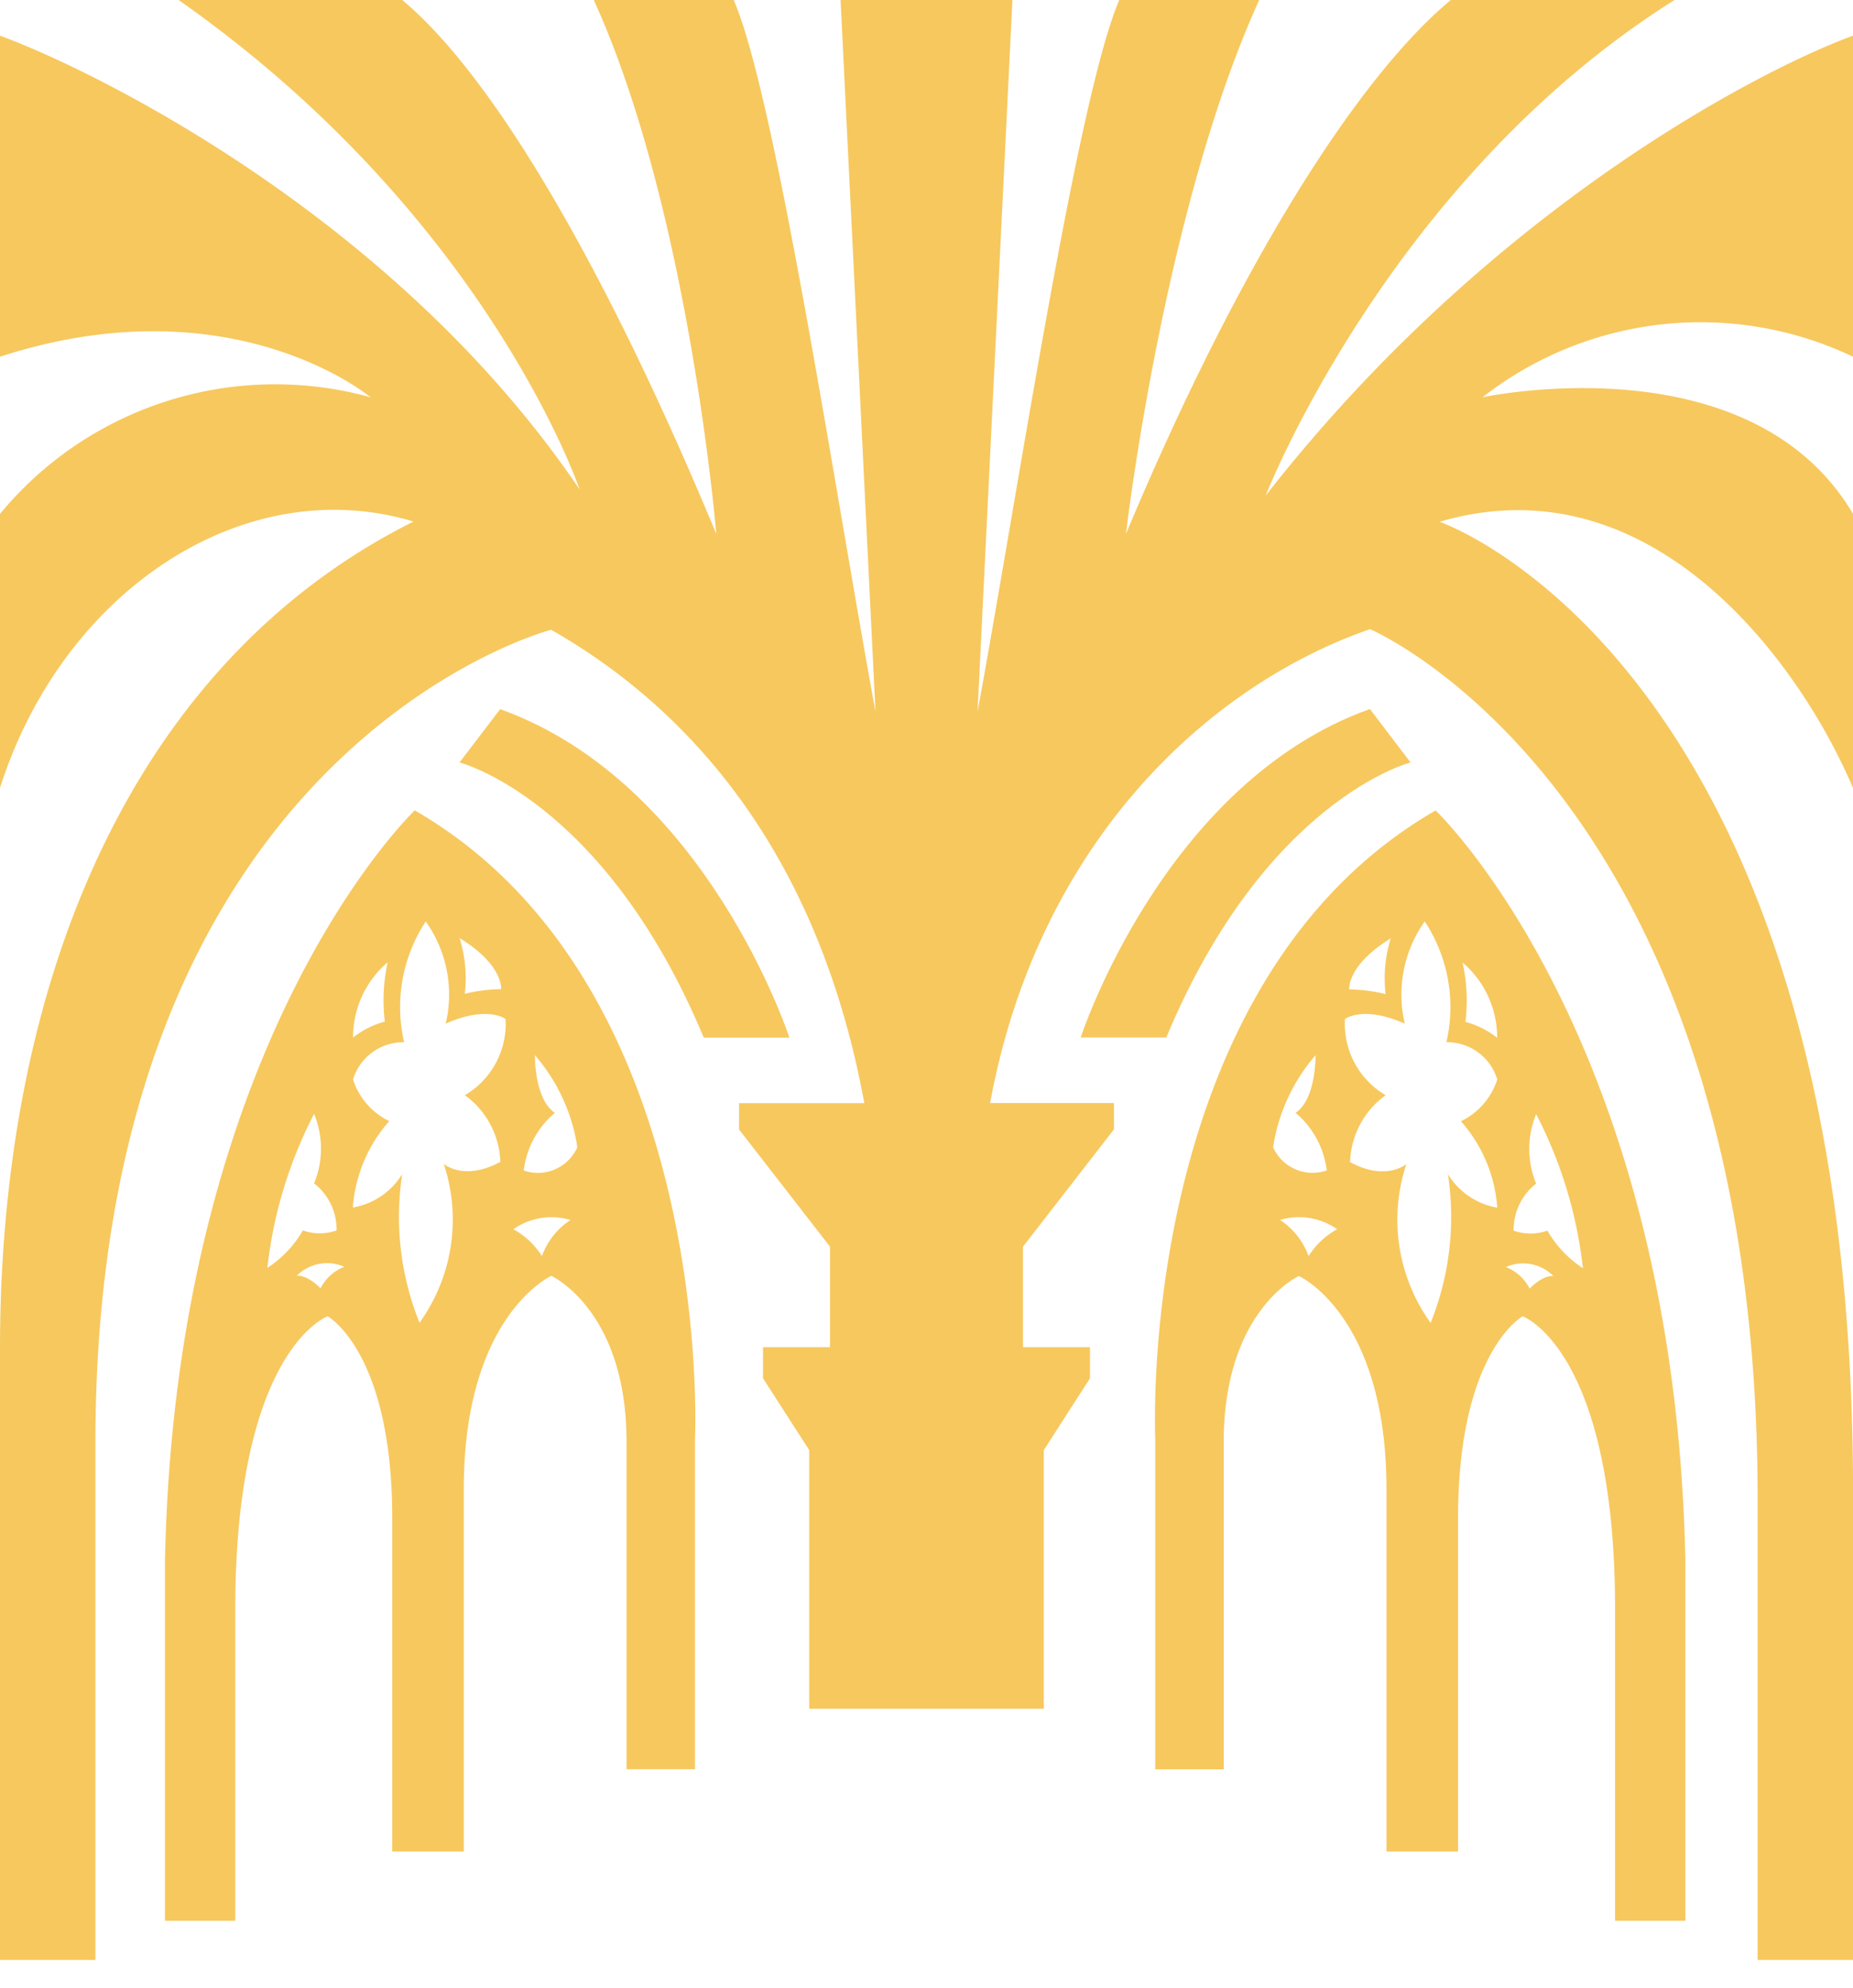 <?xml version="1.0" encoding="UTF-8"?> <svg xmlns="http://www.w3.org/2000/svg" xmlns:xlink="http://www.w3.org/1999/xlink" id="Groupe_3154" data-name="Groupe 3154" width="55.742" height="59.809" viewBox="0 0 55.742 59.809"><defs><clipPath id="clip-path"><rect id="Rectangle_1438" data-name="Rectangle 1438" width="55.742" height="59.809" fill="none"></rect></clipPath></defs><g id="Groupe_3153" data-name="Groupe 3153" clip-path="url(#clip-path)"><path id="Tracé_9430" data-name="Tracé 9430" d="M64.87,64.406v9.948h2.059v-9.84c0-3.977,2.262-5,2.262-5s2.634,1.182,2.634,6.409V76.825h2.153V66.8c0-5.01,1.944-6.074,1.944-6.074s2.779,1,2.779,8.813v9.371h2.116v-10.8c-.313-15.768-7.514-22.6-7.514-22.6-9.08,5.238-8.433,18.9-8.433,18.9m7.085-15.053a4.018,4.018,0,0,0-.156,1.677,4.762,4.762,0,0,0-1.094-.14s-.078-.726,1.25-1.537m3.2,2.992a2.639,2.639,0,0,0-.955-.48,5.273,5.273,0,0,0-.086-1.785,2.968,2.968,0,0,1,1.041,2.266m1.511,5.8a1.518,1.518,0,0,1-1.016,0,1.766,1.766,0,0,1,.677-1.416,2.748,2.748,0,0,1,0-2.09,13.217,13.217,0,0,1,1.407,4.634,3.328,3.328,0,0,1-1.068-1.128m-1.25,1.095a1.287,1.287,0,0,1,1.432.27s-.291-.056-.716.378a1.346,1.346,0,0,0-.716-.648M71.8,54.075a2.484,2.484,0,0,1-1.224-2.292s.547-.419,1.8.14a3.8,3.8,0,0,1,.6-3.075,4.681,4.681,0,0,1,.651,3.633A1.58,1.58,0,0,1,75.158,53.6a2.1,2.1,0,0,1-1.094,1.258,4.393,4.393,0,0,1,1.094,2.6,2.17,2.17,0,0,1-1.484-1.006,8.532,8.532,0,0,1-.521,4.472,5.316,5.316,0,0,1-.73-4.779s-.6.531-1.693-.056A2.584,2.584,0,0,1,71.8,54.075m-3.177,3.753a2,2,0,0,1,1.719.279,2.314,2.314,0,0,0-.86.81,2.183,2.183,0,0,0-.859-1.089m-.208-2.188a5.479,5.479,0,0,1,1.276-2.767s.026,1.313-.6,1.732a2.691,2.691,0,0,1,.937,1.733,1.3,1.3,0,0,1-1.615-.7" transform="translate(-30.117 -21.131)" fill="#f7c85e"></path><path id="Tracé_9431" data-name="Tracé 9431" d="M16.777,45.509s-7.2,6.836-7.514,22.6v10.8h2.116v-9.37c0-7.811,2.778-8.813,2.778-8.813S16.1,61.788,16.1,66.8V76.825h2.153V65.919c0-5.226,2.634-6.409,2.634-6.409s2.262,1.026,2.262,5v9.84h2.059V64.406s.647-13.659-8.432-18.9m2.6,5.38a4.762,4.762,0,0,0-1.094.14,4.021,4.021,0,0,0-.156-1.677c1.328.81,1.25,1.537,1.25,1.537m-3.412-.81a5.274,5.274,0,0,0-.086,1.785,2.639,2.639,0,0,0-.956.48,2.968,2.968,0,0,1,1.042-2.266m-3.62,9.195a13.224,13.224,0,0,1,1.406-4.633,2.747,2.747,0,0,1,0,2.09,1.767,1.767,0,0,1,.677,1.416,1.519,1.519,0,0,1-1.016,0,3.325,3.325,0,0,1-1.068,1.127m1.6.615c-.426-.434-.716-.378-.716-.378a1.287,1.287,0,0,1,1.432-.27,1.343,1.343,0,0,0-.716.648m5.4-3.8c-1.094.587-1.693.056-1.693.056a5.315,5.315,0,0,1-.729,4.779,8.53,8.53,0,0,1-.521-4.472,2.17,2.17,0,0,1-1.484,1.006,4.4,4.4,0,0,1,1.094-2.6A2.1,2.1,0,0,1,14.921,53.6a1.581,1.581,0,0,1,1.537-1.118,4.679,4.679,0,0,1,.651-3.633,3.8,3.8,0,0,1,.6,3.074c1.25-.559,1.8-.14,1.8-.14a2.484,2.484,0,0,1-1.224,2.292,2.584,2.584,0,0,1,1.068,2.012m1.25,2.83a2.312,2.312,0,0,0-.859-.809,2,2,0,0,1,1.718-.279,2.186,2.186,0,0,0-.859,1.088m-.547-2.578a2.689,2.689,0,0,1,.937-1.733c-.625-.419-.6-1.733-.6-1.733a5.481,5.481,0,0,1,1.276,2.767,1.3,1.3,0,0,1-1.615.7" transform="translate(-4.301 -21.131)" fill="#f7c85e"></path><path id="Tracé_9432" data-name="Tracé 9432" d="M55.742,10.73V1.073c-2.686.981-10.859,5.118-17.667,13.834,0,0,3.7-9.5,12.3-14.908H43.643c-2.769,2.308-6.331,7.848-9.772,16.06,0,0,1.133-9.752,4.009-16.06H33.67C32.4,2.96,30.621,14.8,29.407,21.406L30.456,0h-5.17l1.05,21.406C25.121,14.8,23.345,2.96,22.072,0h-4.21c2.876,6.308,3.685,16.06,3.685,16.06C18.258,8.14,14.869,2.308,12.1,0H5.372c9.293,6.516,12.064,14.723,12.064,14.723C11.835,6.452,2.686,2.054,0,1.073V10.73c6.994-2.266,11.148,1.221,11.148,1.221A10.735,10.735,0,0,0,0,15.458V23.7c1.907-5.977,7.385-9.54,12.443-8.01a.009.009,0,0,0-.007,0C4,19.908,0,29.478,0,40.57V58.957H2.87V43.406c0-20.915,13.71-24.462,13.71-24.462,3.963,2.257,8,6.492,9.42,14.24H22.233v.792L24.968,37.5v3.023H22.953v.936l1.389,2.16V51.4H31.4v-7.78l1.389-2.16v-.936H30.774V37.5l2.735-3.527v-.792H29.785c1.423-7.748,6.473-12.535,11.428-14.256,0,0,11.66,4.943,11.66,26.175V58.957h2.87v-14.1c0-24.92-12.435-29.16-12.435-29.16H43.3c6.392-1.88,10.844,4.23,12.443,8.01V15.458c-3.1-5.248-11.147-3.507-11.147-3.507A10.659,10.659,0,0,1,55.742,10.73" fill="#f7c85e"></path><path id="Tracé_9433" data-name="Tracé 9433" d="M70.611,41.427S66.253,42.54,63.263,49.7H60.688s2.486-7.654,8.7-9.881Z" transform="translate(-28.179 -18.492)" fill="#f7c85e"></path><path id="Tracé_9434" data-name="Tracé 9434" d="M25.805,41.427s4.358,1.113,7.348,8.278h2.575s-2.486-7.654-8.7-9.881Z" transform="translate(-11.982 -18.492)" fill="#f7c85e"></path></g></svg> 
